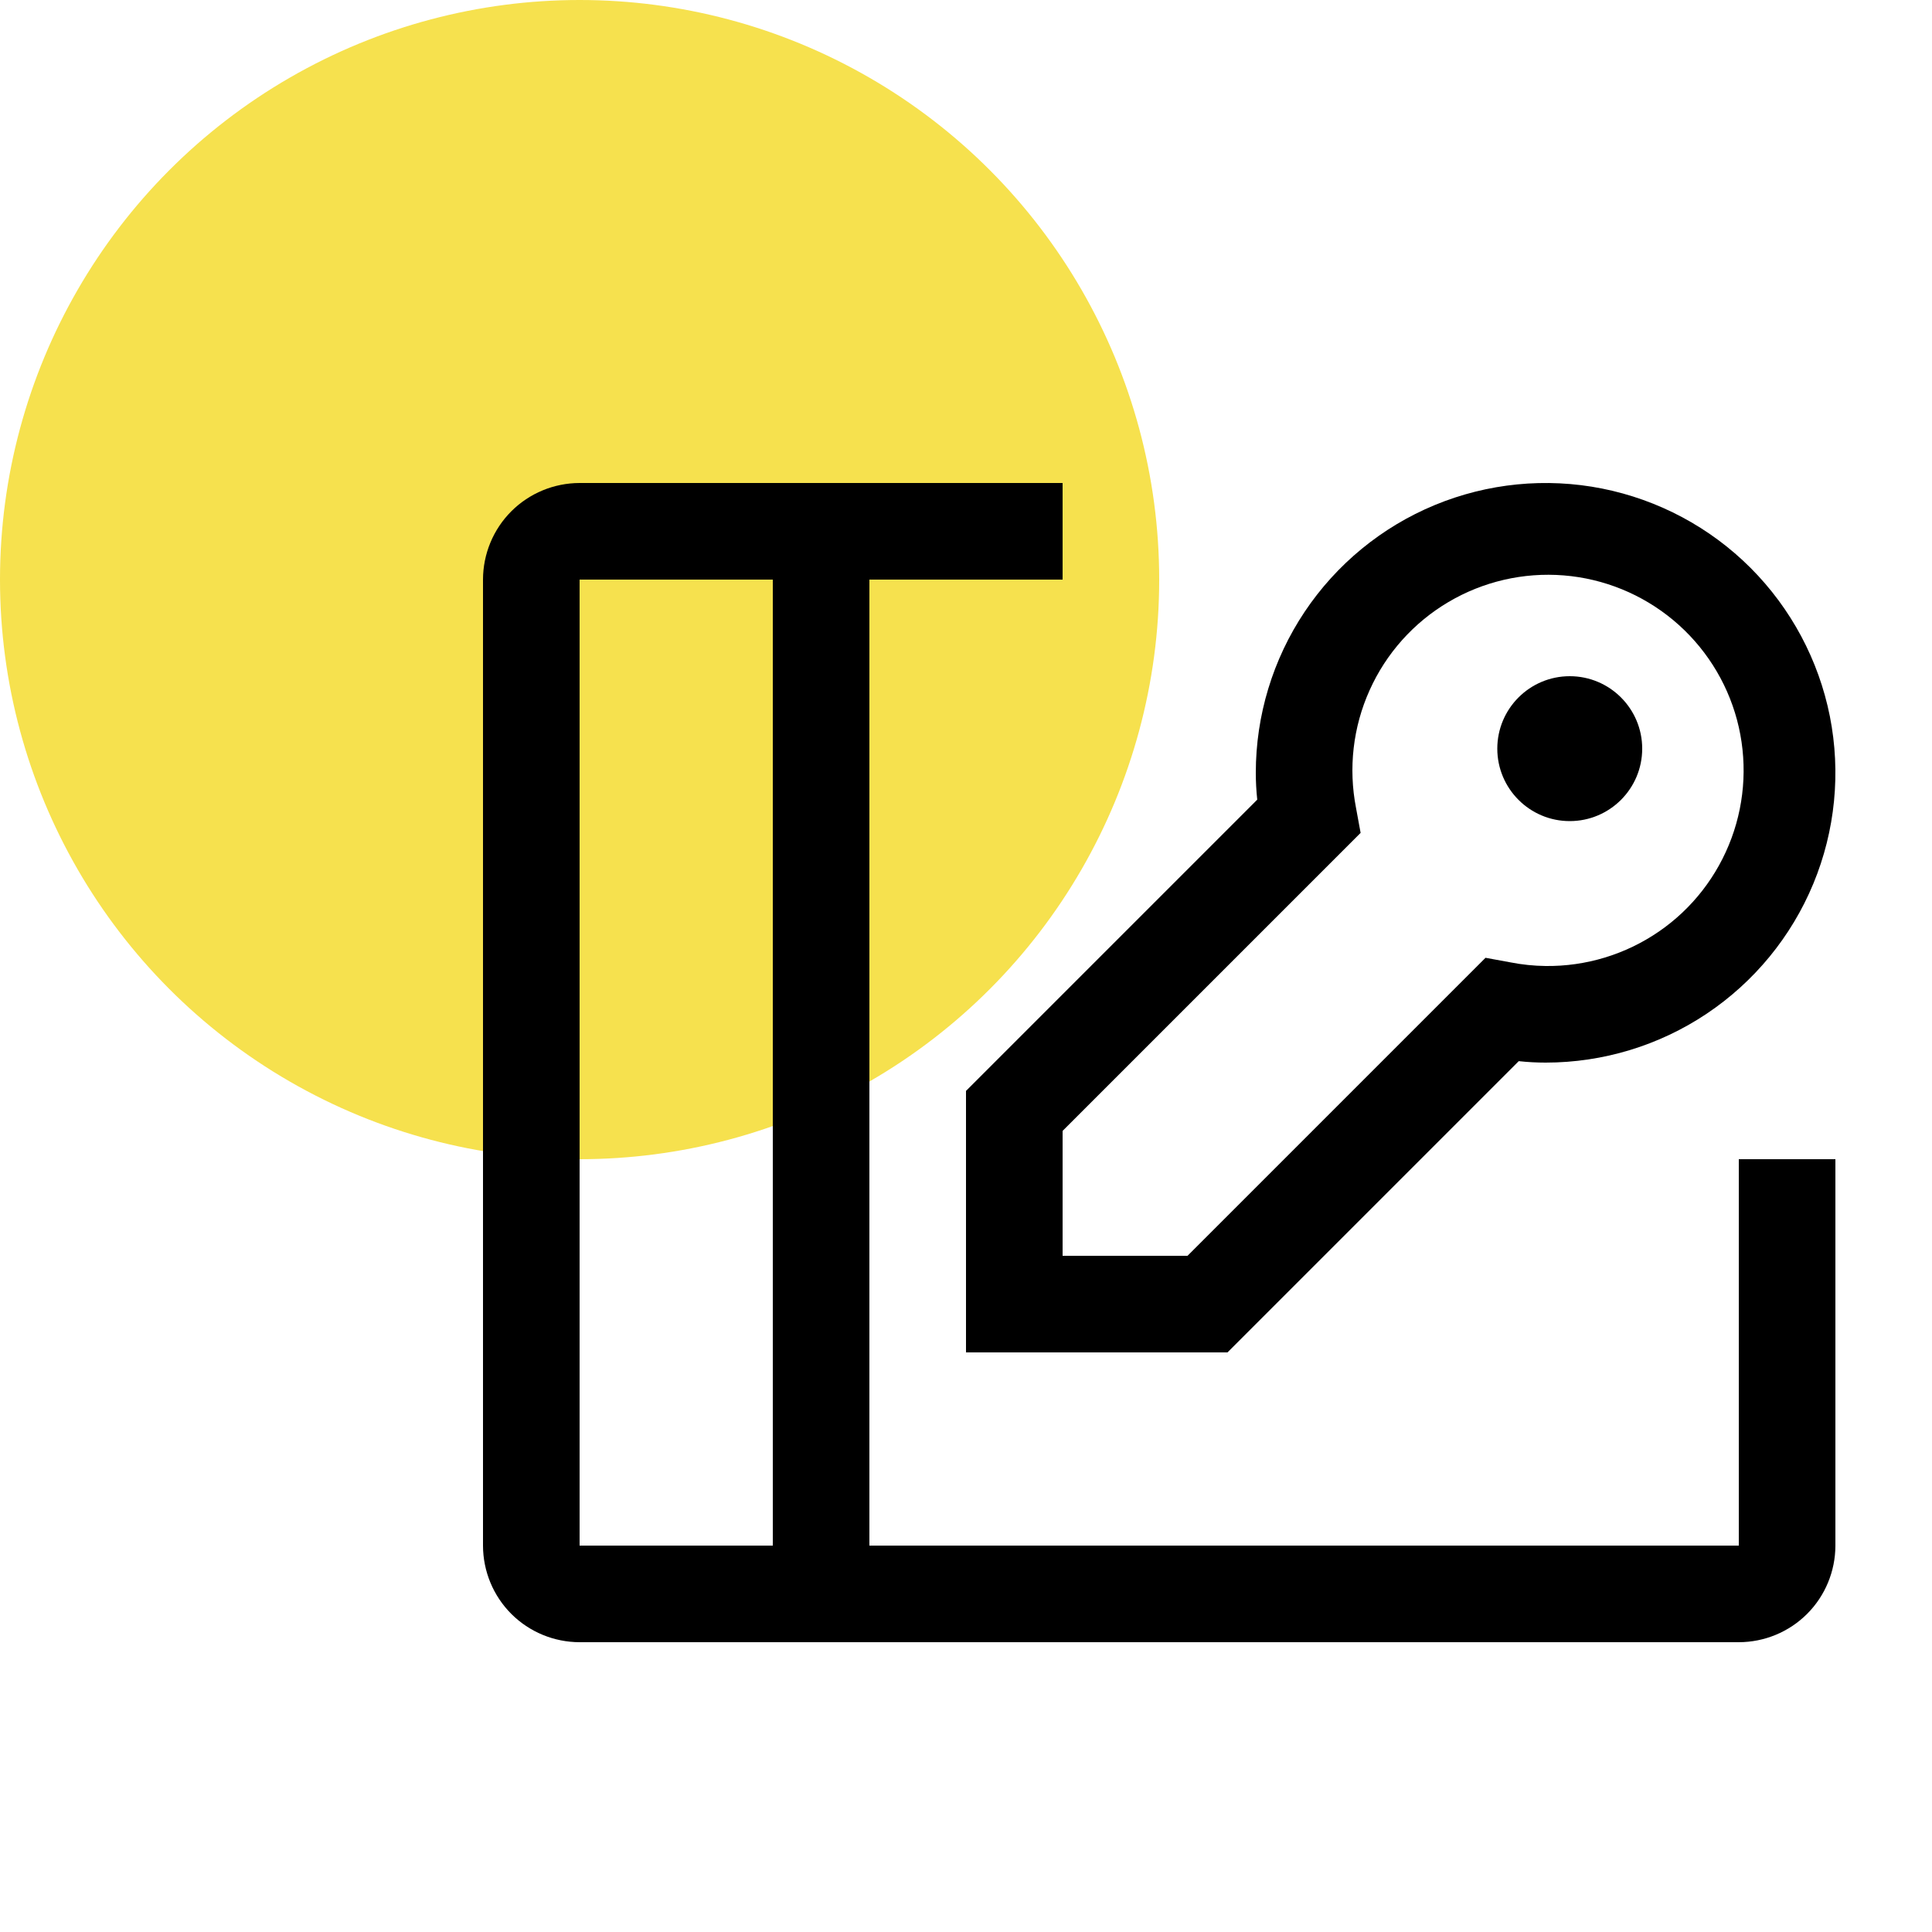 <?xml version="1.0" encoding="UTF-8"?> <svg xmlns="http://www.w3.org/2000/svg" width="40" height="40" viewBox="0 0 40 40" fill="none"> <circle cx="12" cy="12" r="12" fill="#F6E14E"></circle> <path fill-rule="evenodd" clip-rule="evenodd" d="M36 24V32H18V12H22V10H12C11.47 10.001 10.961 10.211 10.586 10.586C10.211 10.961 10.001 11.47 10 12V32C10.001 32.53 10.211 33.039 10.586 33.414C10.961 33.789 11.47 33.999 12 34H36C36.53 33.999 37.039 33.789 37.414 33.414C37.789 33.039 37.999 32.53 38 32V24H36ZM12 12H16V32H12V12Z" fill="black"></path> <path d="M34 15.5C34 16.328 33.328 17 32.5 17C31.672 17 31 16.328 31 15.5C31 14.672 31.672 14 32.5 14C33.328 14 34 14.672 34 15.5Z" fill="black"></path> <path fill-rule="evenodd" clip-rule="evenodd" d="M25.414 28H20V22.586L26.03 16.556C26.01 16.371 26 16.186 26 16C26 14.813 26.352 13.653 27.011 12.667C27.671 11.68 28.608 10.911 29.704 10.457C30.8 10.003 32.007 9.884 33.17 10.115C34.334 10.347 35.404 10.918 36.243 11.757C37.082 12.597 37.653 13.666 37.885 14.829C38.116 15.993 37.997 17.2 37.543 18.296C37.089 19.392 36.32 20.329 35.333 20.989C34.347 21.648 33.187 22 32 22C31.814 22 31.629 21.99 31.444 21.97L25.414 28ZM22 26H24.586L30.756 19.83L31.274 19.925C31.513 19.972 31.756 19.997 32 20C32.836 20.01 33.655 19.761 34.345 19.287C35.034 18.814 35.559 18.138 35.849 17.353C36.139 16.568 36.178 15.713 35.963 14.905C35.747 14.097 35.286 13.376 34.644 12.84C34.001 12.304 33.209 11.98 32.375 11.913C31.541 11.846 30.707 12.039 29.987 12.465C29.267 12.891 28.697 13.529 28.355 14.293C28.012 15.056 27.915 15.906 28.075 16.727L28.17 17.244L22 23.414V26Z" fill="black"></path> </svg> 